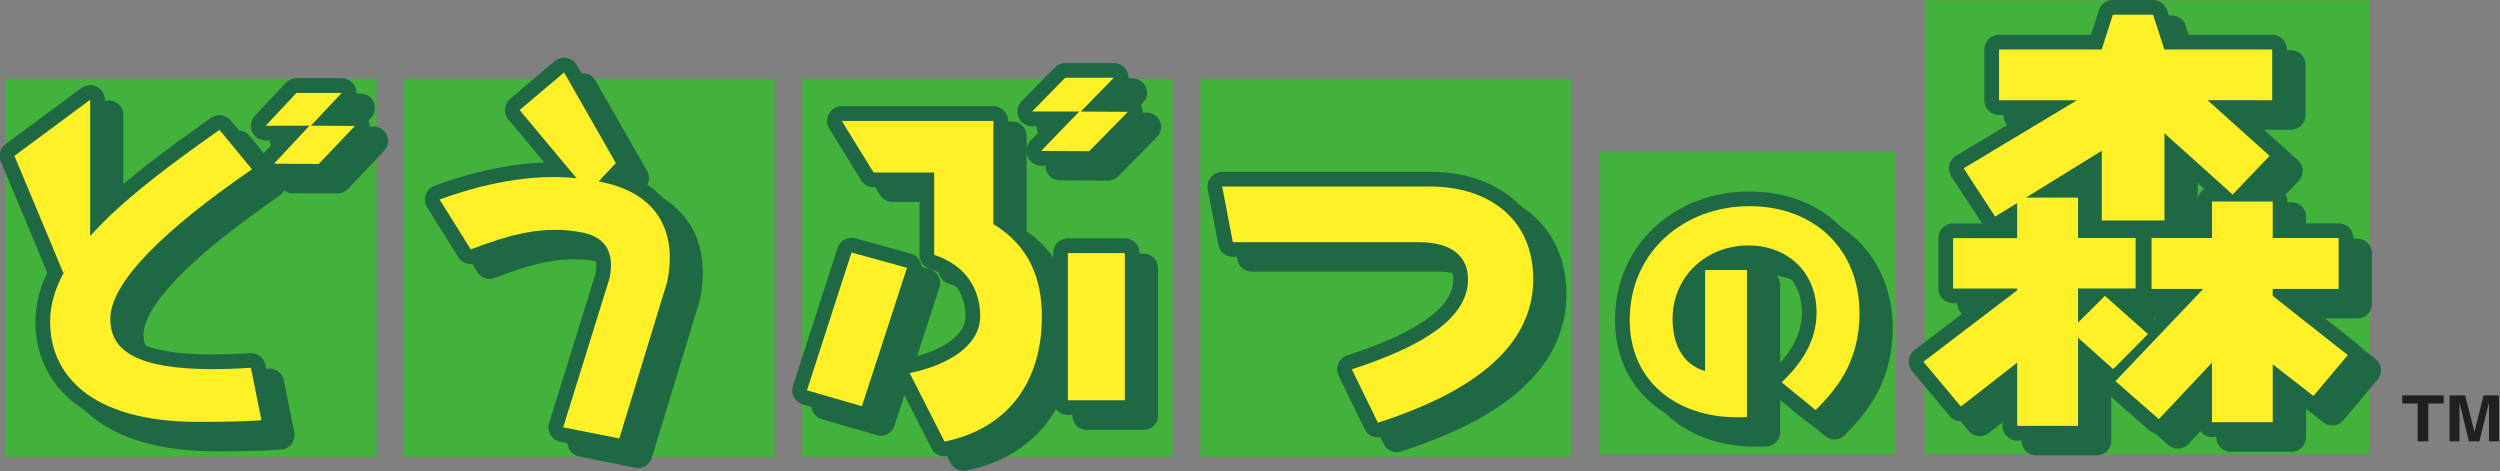 <?xml version="1.0" encoding="UTF-8" standalone="no"?>
<!-- Created with Inkscape (http://www.inkscape.org/) -->

<svg
   version="1.1"
   id="svg2"
   xml:space="preserve"
   viewBox="0 0 469.989 88.569"
   width="469.989"
   height="88.569"
   sodipodi:docname="DnM_Logo.svg"
   inkscape:export-filename="DnM_Logo.svg"
   inkscape:export-xdpi="96"
   inkscape:export-ydpi="96"
   xmlns:inkscape="http://www.inkscape.org/namespaces/inkscape"
   xmlns:sodipodi="http://sodipodi.sourceforge.net/DTD/sodipodi-0.dtd"
   xmlns="http://www.w3.org/2000/svg"
   xmlns:svg="http://www.w3.org/2000/svg"
   xmlns:rdf="http://www.w3.org/1999/02/22-rdf-syntax-ns#"
   xmlns:cc="http://creativecommons.org/ns#"
   xmlns:dc="http://purl.org/dc/elements/1.1/"><rect x="0" y="0" width="469.989" height="88.569" fill="#808080" stroke="none"/><sodipodi:namedview
     id="namedview1"
     pagecolor="#ffffff"
     bordercolor="#000000"
     borderopacity="0.25"
     inkscape:showpageshadow="2"
     inkscape:pageopacity="0.0"
     inkscape:pagecheckerboard="0"
     inkscape:deskcolor="#d1d1d1" /><defs
     id="defs6" /><g
     id="g10"
     transform="matrix(1.333,0,0,-1.333,-108.178,-223.077)"><g
       id="g350"
       transform="matrix(7.244,0,0,7.244,-506.623,-679.108)"><path
         id="path146"
         style="fill:#42b23c;fill-opacity:1;fill-rule:nonzero;stroke:none"
         d="m 88.469,61.752 h -7.214 v 7.364 h 7.214 z" /><path
         id="path148"
         style="fill:#42b23c;fill-opacity:1;fill-rule:nonzero;stroke:none"
         d="m 96.221,61.752 h -7.214 v 7.364 h 7.214 z" /><path
         id="path150"
         style="fill:#42b23c;fill-opacity:1;fill-rule:nonzero;stroke:none"
         d="m 103.972,61.752 h -7.214 v 7.364 h 7.214 z" /><path
         id="path152"
         style="fill:#42b23c;fill-opacity:1;fill-rule:nonzero;stroke:none"
         d="m 111.722,61.752 h -7.213 v 7.364 h 7.213 z" /><path
         id="path154"
         style="fill:#42b23c;fill-opacity:1;fill-rule:nonzero;stroke:none"
         d="m 118.05,61.799 h -5.772 v 5.89 h 5.772 z" /><path
         id="path156"
         style="fill:#42b23c;fill-opacity:1;fill-rule:nonzero;stroke:none"
         d="m 127.268,61.804 h -8.657 v 8.836 h 8.657 z" /><path
         id="path158"
         style="fill:#1e6843;fill-opacity:1;fill-rule:nonzero;stroke:#1e6843;stroke-width:0.56;stroke-linecap:round;stroke-linejoin:round;stroke-miterlimit:4;stroke-dasharray:none;stroke-opacity:1"
         d="m 87.712,67.161 -0.872,0.002 0.691,0.743 h -0.854 l 0.601,0.638 h 0.881 l -0.599,-0.638 0.855,-0.005 z" /><path
         id="path160"
         style="fill:#1e6843;fill-opacity:1;fill-rule:nonzero;stroke:#1e6843;stroke-width:0.56;stroke-linecap:round;stroke-linejoin:round;stroke-miterlimit:4;stroke-dasharray:none;stroke-opacity:1"
         d="m 82.735,65.04 -0.254,0.621 -0.695,1.657 1.475,1.092 V 65.748 L 82.735,65.04 m 0.919,-0.897 c 0,-0.636 0.542,-0.971 1.976,-0.98 0.162,0 0.457,0.009 0.76,0.027 l 0.205,-1.017 c -0.422,-0.035 -1.078,-0.035 -1.233,-0.035 -2.129,0 -2.881,0.951 -2.881,1.942 -0.008,1.297 1.511,2.482 3.297,3.746 l 0.633,-0.769 c -1.724,-1.188 -2.756,-2.205 -2.756,-2.915 z" /><path
         id="path162"
         style="fill:#1e6843;fill-opacity:1;fill-rule:nonzero;stroke:#1e6843;stroke-width:0.56;stroke-linecap:round;stroke-linejoin:round;stroke-miterlimit:4;stroke-dasharray:none;stroke-opacity:1"
         d="m 92.47,62.033 0.904,2.906 c 0.088,0.442 -0.029,0.787 -0.524,0.886 -0.763,0.152 -1.428,-0.042 -2.179,-0.328 l -0.606,0.971 c 0.796,0.293 1.767,0.516 2.666,0.414 l -1.108,1.329 0.864,0.73 1.008,-1.763 -0.336,-0.358 c 1.051,-0.19 1.55,-0.877 1.336,-1.945 L 93.562,61.815 Z" /><path
         id="path164"
         style="fill:#1e6843;fill-opacity:1;fill-rule:nonzero;stroke:#1e6843;stroke-width:0.56;stroke-linecap:round;stroke-linejoin:round;stroke-miterlimit:4;stroke-dasharray:none;stroke-opacity:1"
         d="m 102.711,67.409 -0.936,0.005 0.742,0.767 h -0.917 l 0.644,0.658 h 0.947 l -0.644,-0.658 0.918,-0.007 z" /><path
         id="path166"
         style="fill:#1e6843;fill-opacity:1;fill-rule:nonzero;stroke:#1e6843;stroke-width:0.56;stroke-linecap:round;stroke-linejoin:round;stroke-miterlimit:4;stroke-dasharray:none;stroke-opacity:1"
         d="m 102.297,62.558 v 2.869 h 1.109 v -2.869 h -1.109 m -2.401,-0.799 -0.68,1.331 c 0.739,0.152 1.373,0.53 1.373,1.108 0,0.509 -0.264,0.984 -0.897,1.193 v 1.603 H 98.514 L 97.893,68 h 2.954 v -2.009 c 0.7,-0.424 0.943,-1.075 0.943,-1.8 0,-1.249 -0.636,-2.175 -1.895,-2.433 m -1.607,0.686 -1.072,0.31 0.868,2.686 1.079,-0.302 z" /><path
         id="path168"
         style="fill:#1e6843;fill-opacity:1;fill-rule:nonzero;stroke:#1e6843;stroke-width:0.56;stroke-linecap:round;stroke-linejoin:round;stroke-miterlimit:4;stroke-dasharray:none;stroke-opacity:1"
         d="m 108.332,62.122 -0.507,1.038 c 1.395,0.457 2.261,1.006 2.261,1.756 0,0.447 -0.319,0.722 -0.959,0.722 h -3.621 l -0.205,1.085 h 4.043 c 1.147,0 2.012,-0.628 2.012,-1.807 0,-1.697 -1.98,-2.447 -3.023,-2.794 z" /><path
         id="path170"
         style="fill:#1e6843;fill-opacity:1;fill-rule:nonzero;stroke:#1e6843;stroke-width:0.56;stroke-linecap:round;stroke-linejoin:round;stroke-miterlimit:4;stroke-dasharray:none;stroke-opacity:1"
         d="m 116.854,62.37 -0.661,0.539 c 0.36,0.348 0.679,0.781 0.679,1.359 0,0.802 -0.574,1.304 -1.328,1.304 -0.826,0 -1.476,-0.608 -1.476,-1.425 0,-0.551 0.24,-0.905 0.634,-1.018 v 1.967 h 0.815 v -2.862 c -0.078,-0.005 -0.154,-0.005 -0.192,-0.005 -1.191,0 -2.094,0.713 -2.094,1.89 0,1.336 1.06,2.217 2.334,2.217 1.251,0 2.143,-0.82 2.143,-2.083 0,-0.996 -0.51,-1.531 -0.854,-1.883 z" /><path
         id="path172"
         style="fill:#1e6843;fill-opacity:1;fill-rule:nonzero;stroke:#1e6843;stroke-width:0.56;stroke-linecap:round;stroke-linejoin:round;stroke-miterlimit:4;stroke-dasharray:none;stroke-opacity:1"
         d="m 124.971,66.565 -1.094,0.983 0.73,0.743 1.084,-0.973 -0.72,-0.753 m 1.577,-3.921 -0.793,0.616 v -1.129 h -1.186 v 1.16 l -1.03,-1.1 -0.846,0.74 1.708,1.796 h -1.006 v 0.991 h 1.174 v 0.71 h 1.186 v -0.71 h 1.282 v -0.991 h -1.282 v -0.136 l 1.46,-1.153 -0.667,-0.795 m -2.902,5.759 v -2.342 h -1.22 v 1.357 l -1.478,-0.912 h 1.016 v -0.787 h 1.12 v -0.982 h -1.12 v -0.665 l 0.524,0.52 0.838,-0.743 -0.679,-0.685 -0.684,0.614 v -1.716 h -1.184 v 1.228 l -1.096,-0.854 -0.73,0.874 1.825,1.39 v 0.035 h -1.248 v 0.982 h 1.248 v 0.685 l -0.428,-0.265 -0.614,0.938 2.207,1.326 h -1.517 v 0.989 h 1.998 l 0.22,0.675 h 0.78 l 0.22,-0.675 h 2.1 v -0.989 z" /><path
         id="path174"
         style="fill:#ffffff;fill-opacity:1;fill-rule:nonzero;stroke:#1e6843;stroke-width:0.572;stroke-linecap:round;stroke-linejoin:round;stroke-miterlimit:4;stroke-dasharray:none;stroke-opacity:1"
         d="m 87.346,67.454 -0.872,0.005 0.691,0.74 -0.854,-0.002 0.601,0.64 h 0.881 l -0.6,-0.638 0.856,-0.005 z" /><path
         id="path176"
         style="fill:#ffffff;fill-opacity:1;fill-rule:nonzero;stroke:#1e6843;stroke-width:0.572;stroke-linecap:round;stroke-linejoin:round;stroke-miterlimit:4;stroke-dasharray:none;stroke-opacity:1"
         d="m 82.37,65.335 -0.256,0.619 -0.694,1.657 1.475,1.092 V 66.041 l -0.524,-0.706 m 0.917,-0.899 c 0,-0.636 0.541,-0.971 1.977,-0.978 0.161,0 0.457,0.007 0.76,0.028 l 0.205,-1.022 c -0.422,-0.032 -1.078,-0.032 -1.231,-0.032 -2.132,0 -2.883,0.951 -2.883,1.942 -0.008,1.297 1.511,2.484 3.296,3.743 l 0.634,-0.767 C 84.322,66.165 83.287,65.145 83.287,64.436 Z" /><path
         id="path178"
         style="fill:#ffffff;fill-opacity:1;fill-rule:nonzero;stroke:#1e6843;stroke-width:0.572;stroke-linecap:round;stroke-linejoin:round;stroke-miterlimit:4;stroke-dasharray:none;stroke-opacity:1"
         d="m 92.104,62.326 0.904,2.906 c 0.088,0.442 -0.029,0.787 -0.525,0.886 -0.762,0.152 -1.427,-0.042 -2.178,-0.328 l -0.607,0.971 c 0.798,0.293 1.768,0.513 2.667,0.414 l -1.109,1.329 0.866,0.732 1.007,-1.765 -0.335,-0.358 c 1.052,-0.19 1.549,-0.879 1.338,-1.945 l -0.935,-3.059 z" /><path
         id="path180"
         style="fill:#ffffff;fill-opacity:1;fill-rule:nonzero;stroke:#1e6843;stroke-width:0.572;stroke-linecap:round;stroke-linejoin:round;stroke-miterlimit:4;stroke-dasharray:none;stroke-opacity:1"
         d="m 102.345,67.702 -0.936,0.005 0.742,0.767 h -0.918 l 0.645,0.658 h 0.947 l -0.644,-0.658 0.918,-0.005 z" /><path
         id="path182"
         style="fill:#ffffff;fill-opacity:1;fill-rule:nonzero;stroke:#1e6843;stroke-width:0.572;stroke-linecap:round;stroke-linejoin:round;stroke-miterlimit:4;stroke-dasharray:none;stroke-opacity:1"
         d="m 101.93,62.853 v 2.866 h 1.109 v -2.866 h -1.109 m -2.402,-0.804 -0.678,1.333 c 0.739,0.152 1.373,0.53 1.373,1.107 0,0.511 -0.263,0.986 -0.896,1.195 v 1.603 h -1.179 l -0.62,1.005 h 2.952 v -2.009 c 0.703,-0.424 0.944,-1.075 0.944,-1.8 0,-1.247 -0.636,-2.175 -1.897,-2.435 m -1.607,0.689 -1.07,0.31 0.868,2.683 1.08,-0.298 z" /><path
         id="path184"
         style="fill:#ffffff;fill-opacity:1;fill-rule:nonzero;stroke:#1e6843;stroke-width:0.572;stroke-linecap:round;stroke-linejoin:round;stroke-miterlimit:4;stroke-dasharray:none;stroke-opacity:1"
         d="m 107.966,62.415 -0.508,1.041 c 1.397,0.452 2.262,1.003 2.262,1.753 0,0.447 -0.32,0.722 -0.959,0.722 h -3.62 l -0.207,1.083 h 4.045 c 1.145,0 2.011,-0.628 2.011,-1.805 0,-1.694 -1.979,-2.447 -3.023,-2.794 z" /><path
         id="path186"
         style="fill:#ffffff;fill-opacity:1;fill-rule:nonzero;stroke:#1e6843;stroke-width:0.572;stroke-linecap:round;stroke-linejoin:round;stroke-miterlimit:4;stroke-dasharray:none;stroke-opacity:1"
         d="m 116.488,62.663 -0.661,0.539 c 0.362,0.348 0.679,0.781 0.679,1.357 0,0.802 -0.574,1.308 -1.329,1.308 -0.823,0 -1.474,-0.609 -1.474,-1.427 0,-0.551 0.24,-0.907 0.633,-1.018 v 1.967 h 0.815 v -2.862 c -0.076,-0.005 -0.152,-0.005 -0.19,-0.005 -1.192,0 -2.093,0.711 -2.093,1.892 0,1.331 1.059,2.218 2.332,2.218 1.251,0 2.142,-0.823 2.142,-2.086 0,-0.996 -0.507,-1.533 -0.853,-1.883 z" /><path
         id="path188"
         style="fill:#ffffff;fill-opacity:1;fill-rule:nonzero;stroke:#1e6843;stroke-width:0.572;stroke-linecap:round;stroke-linejoin:round;stroke-miterlimit:4;stroke-dasharray:none;stroke-opacity:1"
         d="m 124.607,66.858 -1.097,0.982 0.73,0.743 1.086,-0.973 -0.72,-0.753 m 1.573,-3.921 -0.792,0.616 v -1.127 h -1.183 v 1.16 l -1.034,-1.101 -0.845,0.74 1.709,1.796 h -1.006 v 0.991 h 1.176 v 0.71 h 1.183 v -0.71 h 1.283 v -0.991 h -1.283 v -0.136 l 1.462,-1.153 -0.67,-0.795 m -2.9,5.759 v -2.342 h -1.22 v 1.357 l -1.477,-0.912 h 1.014 v -0.787 h 1.122 v -0.982 h -1.122 v -0.665 l 0.524,0.52 0.838,-0.743 -0.677,-0.683 -0.685,0.612 v -1.716 h -1.184 v 1.23 l -1.096,-0.854 -0.73,0.872 1.825,1.39 v 0.035 h -1.247 v 0.982 h 1.247 v 0.682 l -0.428,-0.262 -0.614,0.938 2.207,1.326 h -1.517 v 0.989 h 1.998 l 0.218,0.677 h 0.782 l 0.22,-0.677 h 2.1 v -0.989 z" /><path
         id="path190"
         style="fill:#fff027;fill-opacity:1;fill-rule:nonzero;stroke:none"
         d="m 87.346,67.454 -0.872,0.005 0.691,0.74 -0.854,-0.002 0.601,0.64 h 0.881 l -0.6,-0.638 0.856,-0.005 z" /><path
         id="path192"
         style="fill:#fff027;fill-opacity:1;fill-rule:nonzero;stroke:none"
         d="m 82.37,65.335 -0.256,0.619 -0.694,1.657 1.475,1.092 V 66.041 l -0.524,-0.706 m 0.917,-0.899 c 0,-0.636 0.541,-0.971 1.977,-0.978 0.161,0 0.457,0.007 0.76,0.028 l 0.205,-1.022 c -0.422,-0.032 -1.078,-0.032 -1.231,-0.032 -2.132,0 -2.883,0.951 -2.883,1.942 -0.008,1.297 1.511,2.484 3.296,3.743 l 0.634,-0.767 C 84.322,66.165 83.287,65.145 83.287,64.436 Z" /><path
         id="path194"
         style="fill:#fff027;fill-opacity:1;fill-rule:nonzero;stroke:none"
         d="m 92.104,62.326 0.904,2.906 c 0.088,0.442 -0.029,0.787 -0.525,0.886 -0.762,0.152 -1.427,-0.042 -2.178,-0.328 l -0.607,0.971 c 0.798,0.293 1.768,0.513 2.667,0.414 l -1.109,1.329 0.866,0.732 1.007,-1.765 -0.335,-0.358 c 1.052,-0.19 1.549,-0.879 1.338,-1.945 l -0.935,-3.059 z" /><path
         id="path196"
         style="fill:#fff027;fill-opacity:1;fill-rule:nonzero;stroke:none"
         d="m 102.345,67.702 -0.936,0.005 0.742,0.767 h -0.918 l 0.645,0.658 h 0.947 l -0.644,-0.658 0.918,-0.005 z" /><path
         id="path198"
         style="fill:#fff027;fill-opacity:1;fill-rule:nonzero;stroke:none"
         d="m 101.93,62.853 v 2.866 h 1.109 v -2.866 h -1.109 m -2.402,-0.804 -0.678,1.333 c 0.739,0.152 1.373,0.53 1.373,1.107 0,0.511 -0.263,0.986 -0.896,1.195 v 1.603 h -1.179 l -0.62,1.005 h 2.952 v -2.009 c 0.703,-0.424 0.944,-1.075 0.944,-1.8 0,-1.247 -0.636,-2.175 -1.897,-2.435 m -1.607,0.689 -1.07,0.31 0.868,2.683 1.08,-0.298 z" /><path
         id="path200"
         style="fill:#fff027;fill-opacity:1;fill-rule:nonzero;stroke:none"
         d="m 107.966,62.415 -0.508,1.041 c 1.397,0.452 2.262,1.003 2.262,1.753 0,0.447 -0.32,0.722 -0.959,0.722 h -3.62 l -0.207,1.083 h 4.045 c 1.145,0 2.011,-0.628 2.011,-1.805 0,-1.694 -1.979,-2.447 -3.023,-2.794 z" /><path
         id="path202"
         style="fill:#fff027;fill-opacity:1;fill-rule:nonzero;stroke:none"
         d="m 116.488,62.663 -0.661,0.539 c 0.362,0.348 0.679,0.781 0.679,1.357 0,0.802 -0.574,1.308 -1.329,1.308 -0.823,0 -1.474,-0.609 -1.474,-1.427 0,-0.551 0.24,-0.907 0.633,-1.018 v 1.967 h 0.815 v -2.862 c -0.076,-0.005 -0.152,-0.005 -0.19,-0.005 -1.192,0 -2.093,0.711 -2.093,1.892 0,1.331 1.059,2.218 2.332,2.218 1.251,0 2.142,-0.823 2.142,-2.086 0,-0.996 -0.507,-1.533 -0.853,-1.883 z" /><path
         id="path204"
         style="fill:#fff027;fill-opacity:1;fill-rule:nonzero;stroke:none"
         d="m 124.607,66.858 -1.77,1.59 0.731,0.742 1.758,-1.579 -0.72,-0.753 m 1.573,-3.921 -0.792,0.616 v -1.127 h -1.183 v 1.16 l -1.034,-1.101 -0.845,0.74 1.709,1.796 h -1.006 v 0.991 h 1.176 v 0.71 h 1.183 v -0.71 h 1.283 v -0.991 h -1.283 v -0.136 l 1.462,-1.153 -0.67,-0.795 m -2.9,5.759 v -2.342 h -1.22 v 1.357 l -1.477,-0.912 h 1.014 v -0.787 h 1.122 v -0.982 h -1.122 v -0.665 l 0.524,0.52 0.838,-0.743 -0.677,-0.683 -0.685,0.612 v -1.716 h -1.184 v 1.23 l -1.096,-0.854 -0.73,0.872 1.825,1.39 v 0.035 h -1.247 v 0.982 h 1.247 v 0.682 l -0.428,-0.262 -0.614,0.938 2.207,1.326 h -1.517 v 0.989 h 1.998 l 0.218,0.677 h 0.782 l 0.22,-0.677 h 2.1 v -0.989 z" /><path
         id="path310"
         style="fill:#231f20;fill-opacity:1;fill-rule:nonzero;stroke:none"
         d="m 128.416,62.053 h -0.207 V 62.79 h -0.3 v 0.158 h 0.807 V 62.79 h -0.3 z" /><path
         id="path312"
         style="fill:#231f20;fill-opacity:1;fill-rule:nonzero;stroke:none"
         d="m 129.791,62.053 h -0.193 v 0.748 h -0.003 l -0.185,-0.748 h -0.204 l -0.18,0.748 h -0.003 v -0.748 h -0.194 v 0.895 h 0.304 l 0.179,-0.706 h 0.003 l 0.177,0.706 h 0.3 v -0.895 z" /></g></g></svg>
